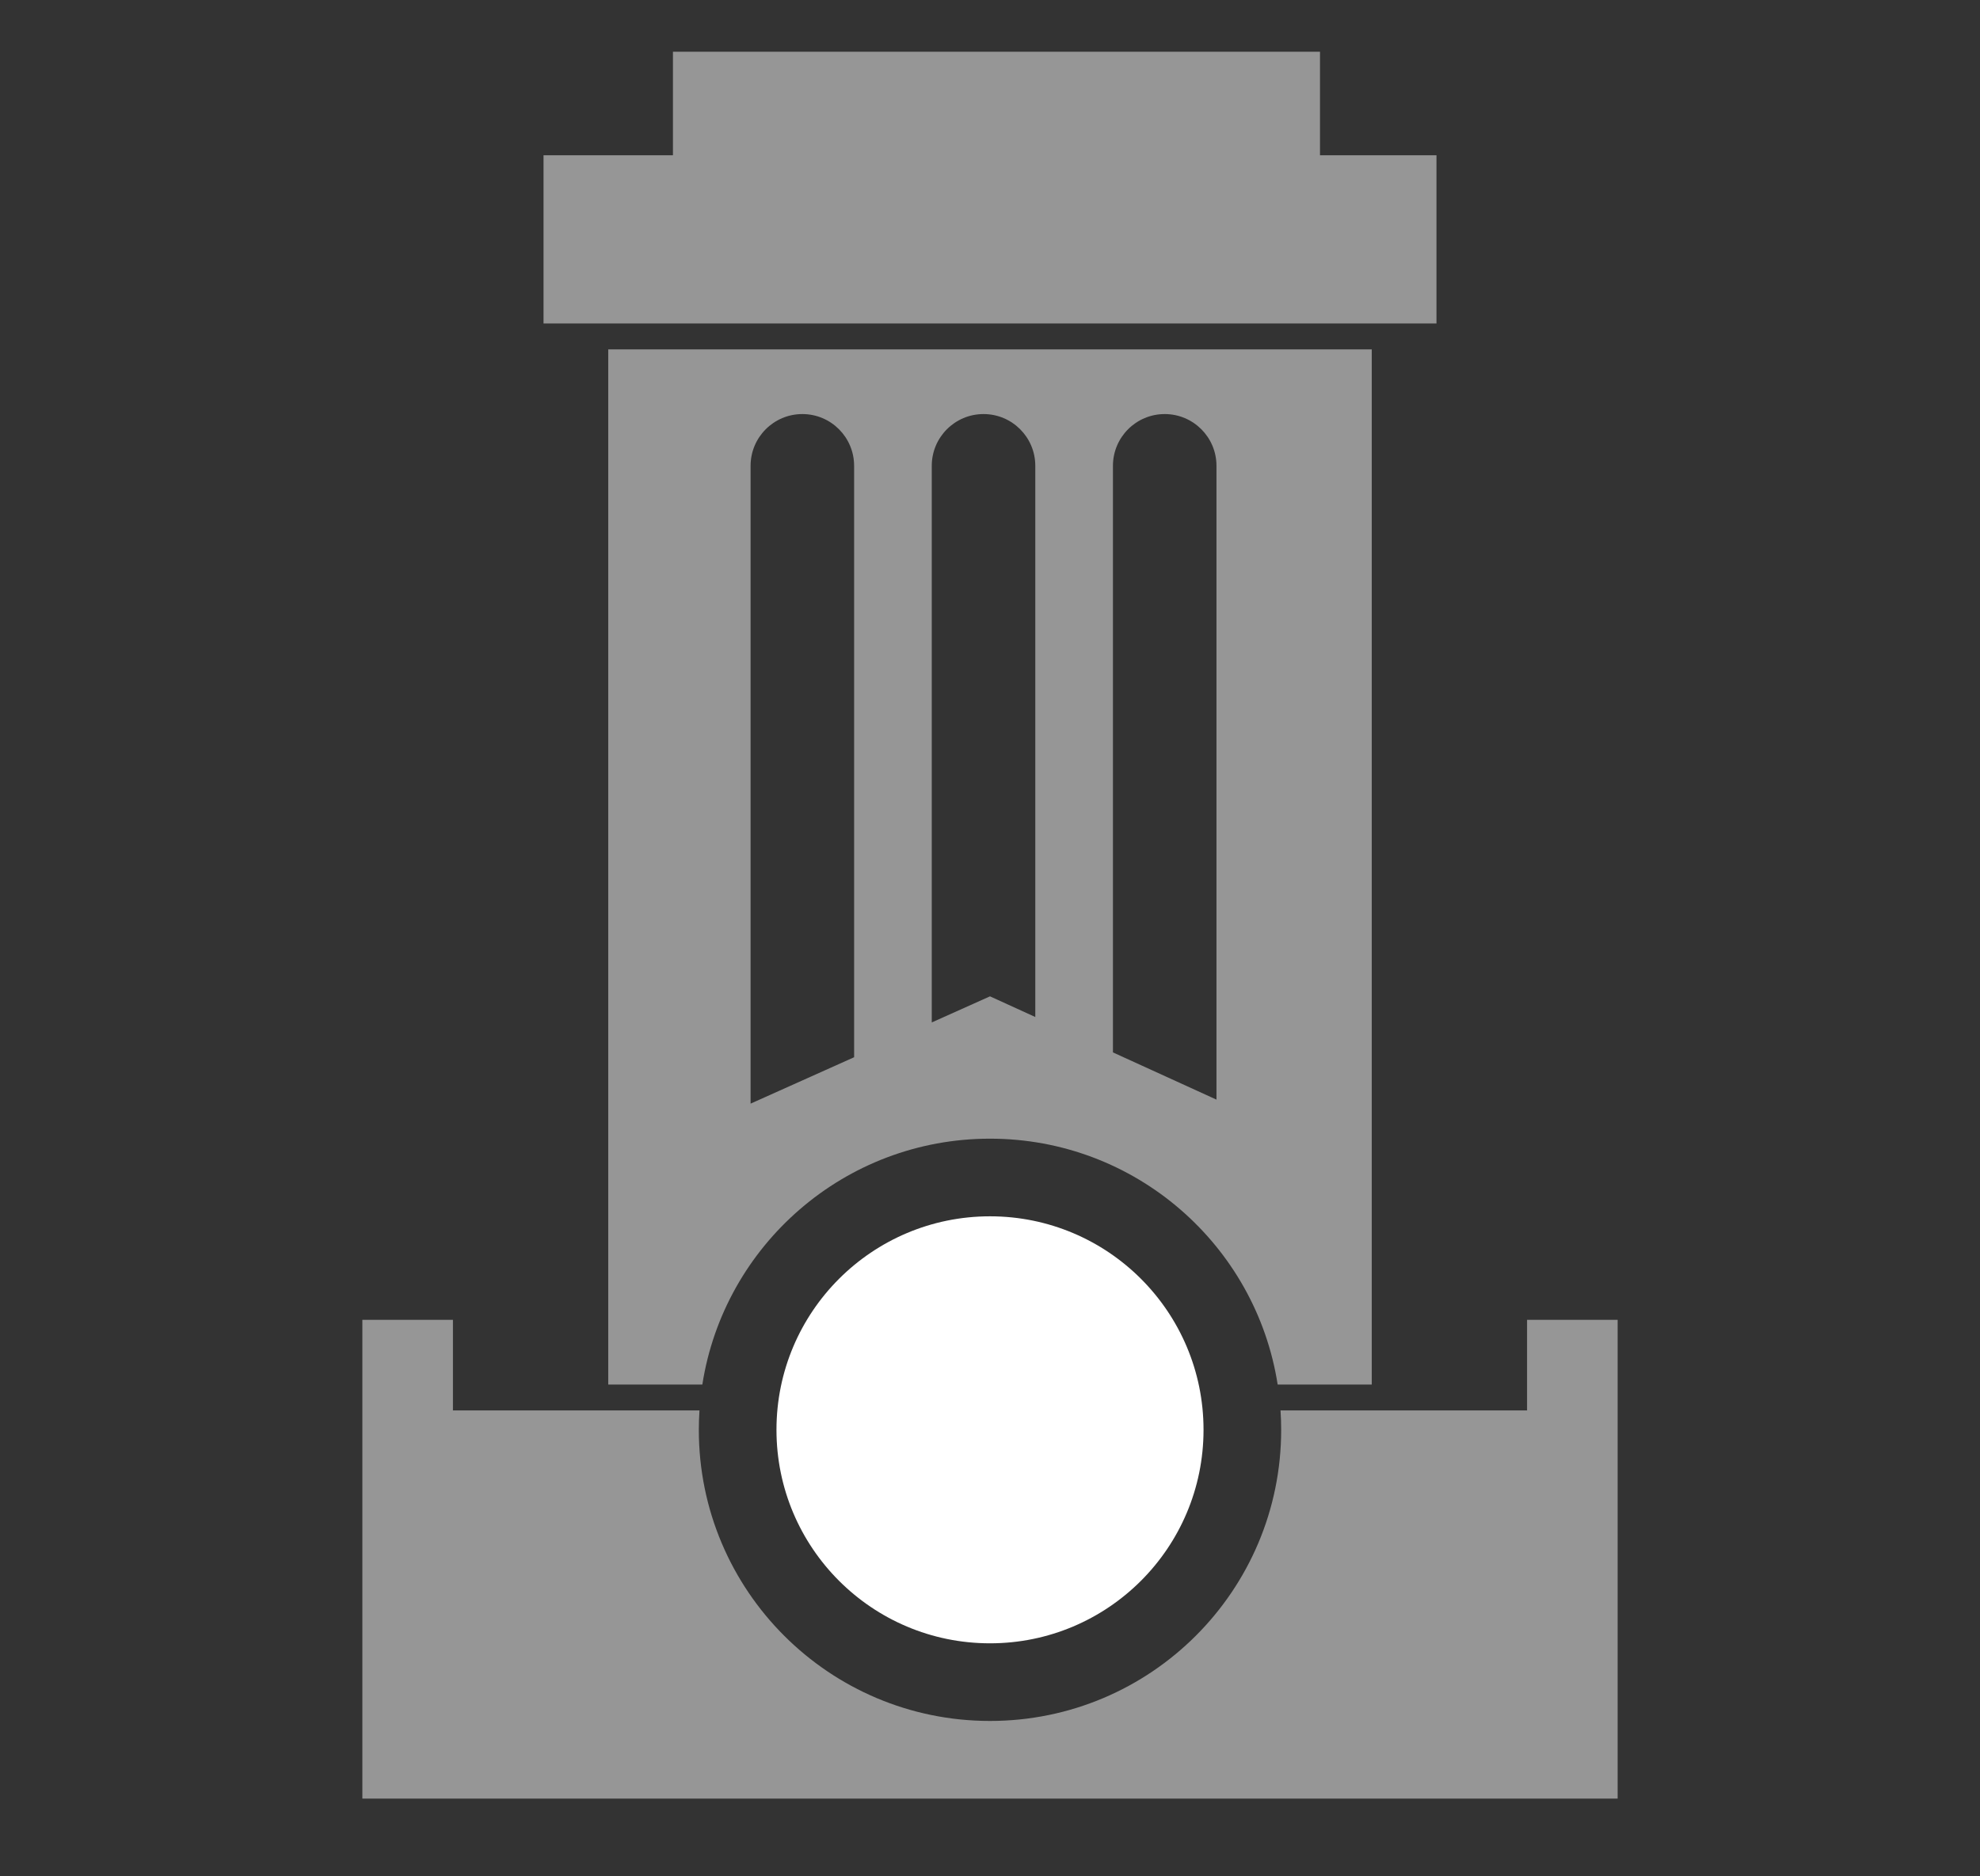 <svg width="153" height="145" viewBox="0 0 153 145" fill="none" xmlns="http://www.w3.org/2000/svg">
<rect x="0" y="0" width="153" height="145" fill="#333333" stroke="none"/>
<g clip-path="url(#clip0_407_1047)">
<path d="M35 109H54.051C54.018 109.496 54 109.996 54 110.5C54 122.926 64.074 133 76.5 133C88.926 133 99 122.926 99 110.5C99 109.996 98.982 109.496 98.949 109H118V102H125V139H28V102H35V109ZM106 107H98.728C97.047 96.236 87.736 88 76.5 88C65.264 88 55.953 96.236 54.272 107H47V27H106V107ZM62 32C59.791 32 58 33.791 58 36V85.292L66 81.706V36C66 33.791 64.209 32 62 32ZM90 32C87.791 32 86 33.791 86 36V81.333L94 84.982V36C94 33.791 92.209 32 90 32ZM76 32C73.791 32 72 33.791 72 36V79.017L76.499 77L80 78.597V36C80 33.791 78.209 32 76 32ZM102 12H111V25H42V12H52V4H102V12Z" fill="#969696"/>
<circle cx="76.5" cy="110.5" r="16.5" fill="white"/>
</g>
<defs>
<clipPath id="clip0_407_1047">
<rect width="153" height="145" fill="white"/>
</clipPath>
</defs>
</svg>